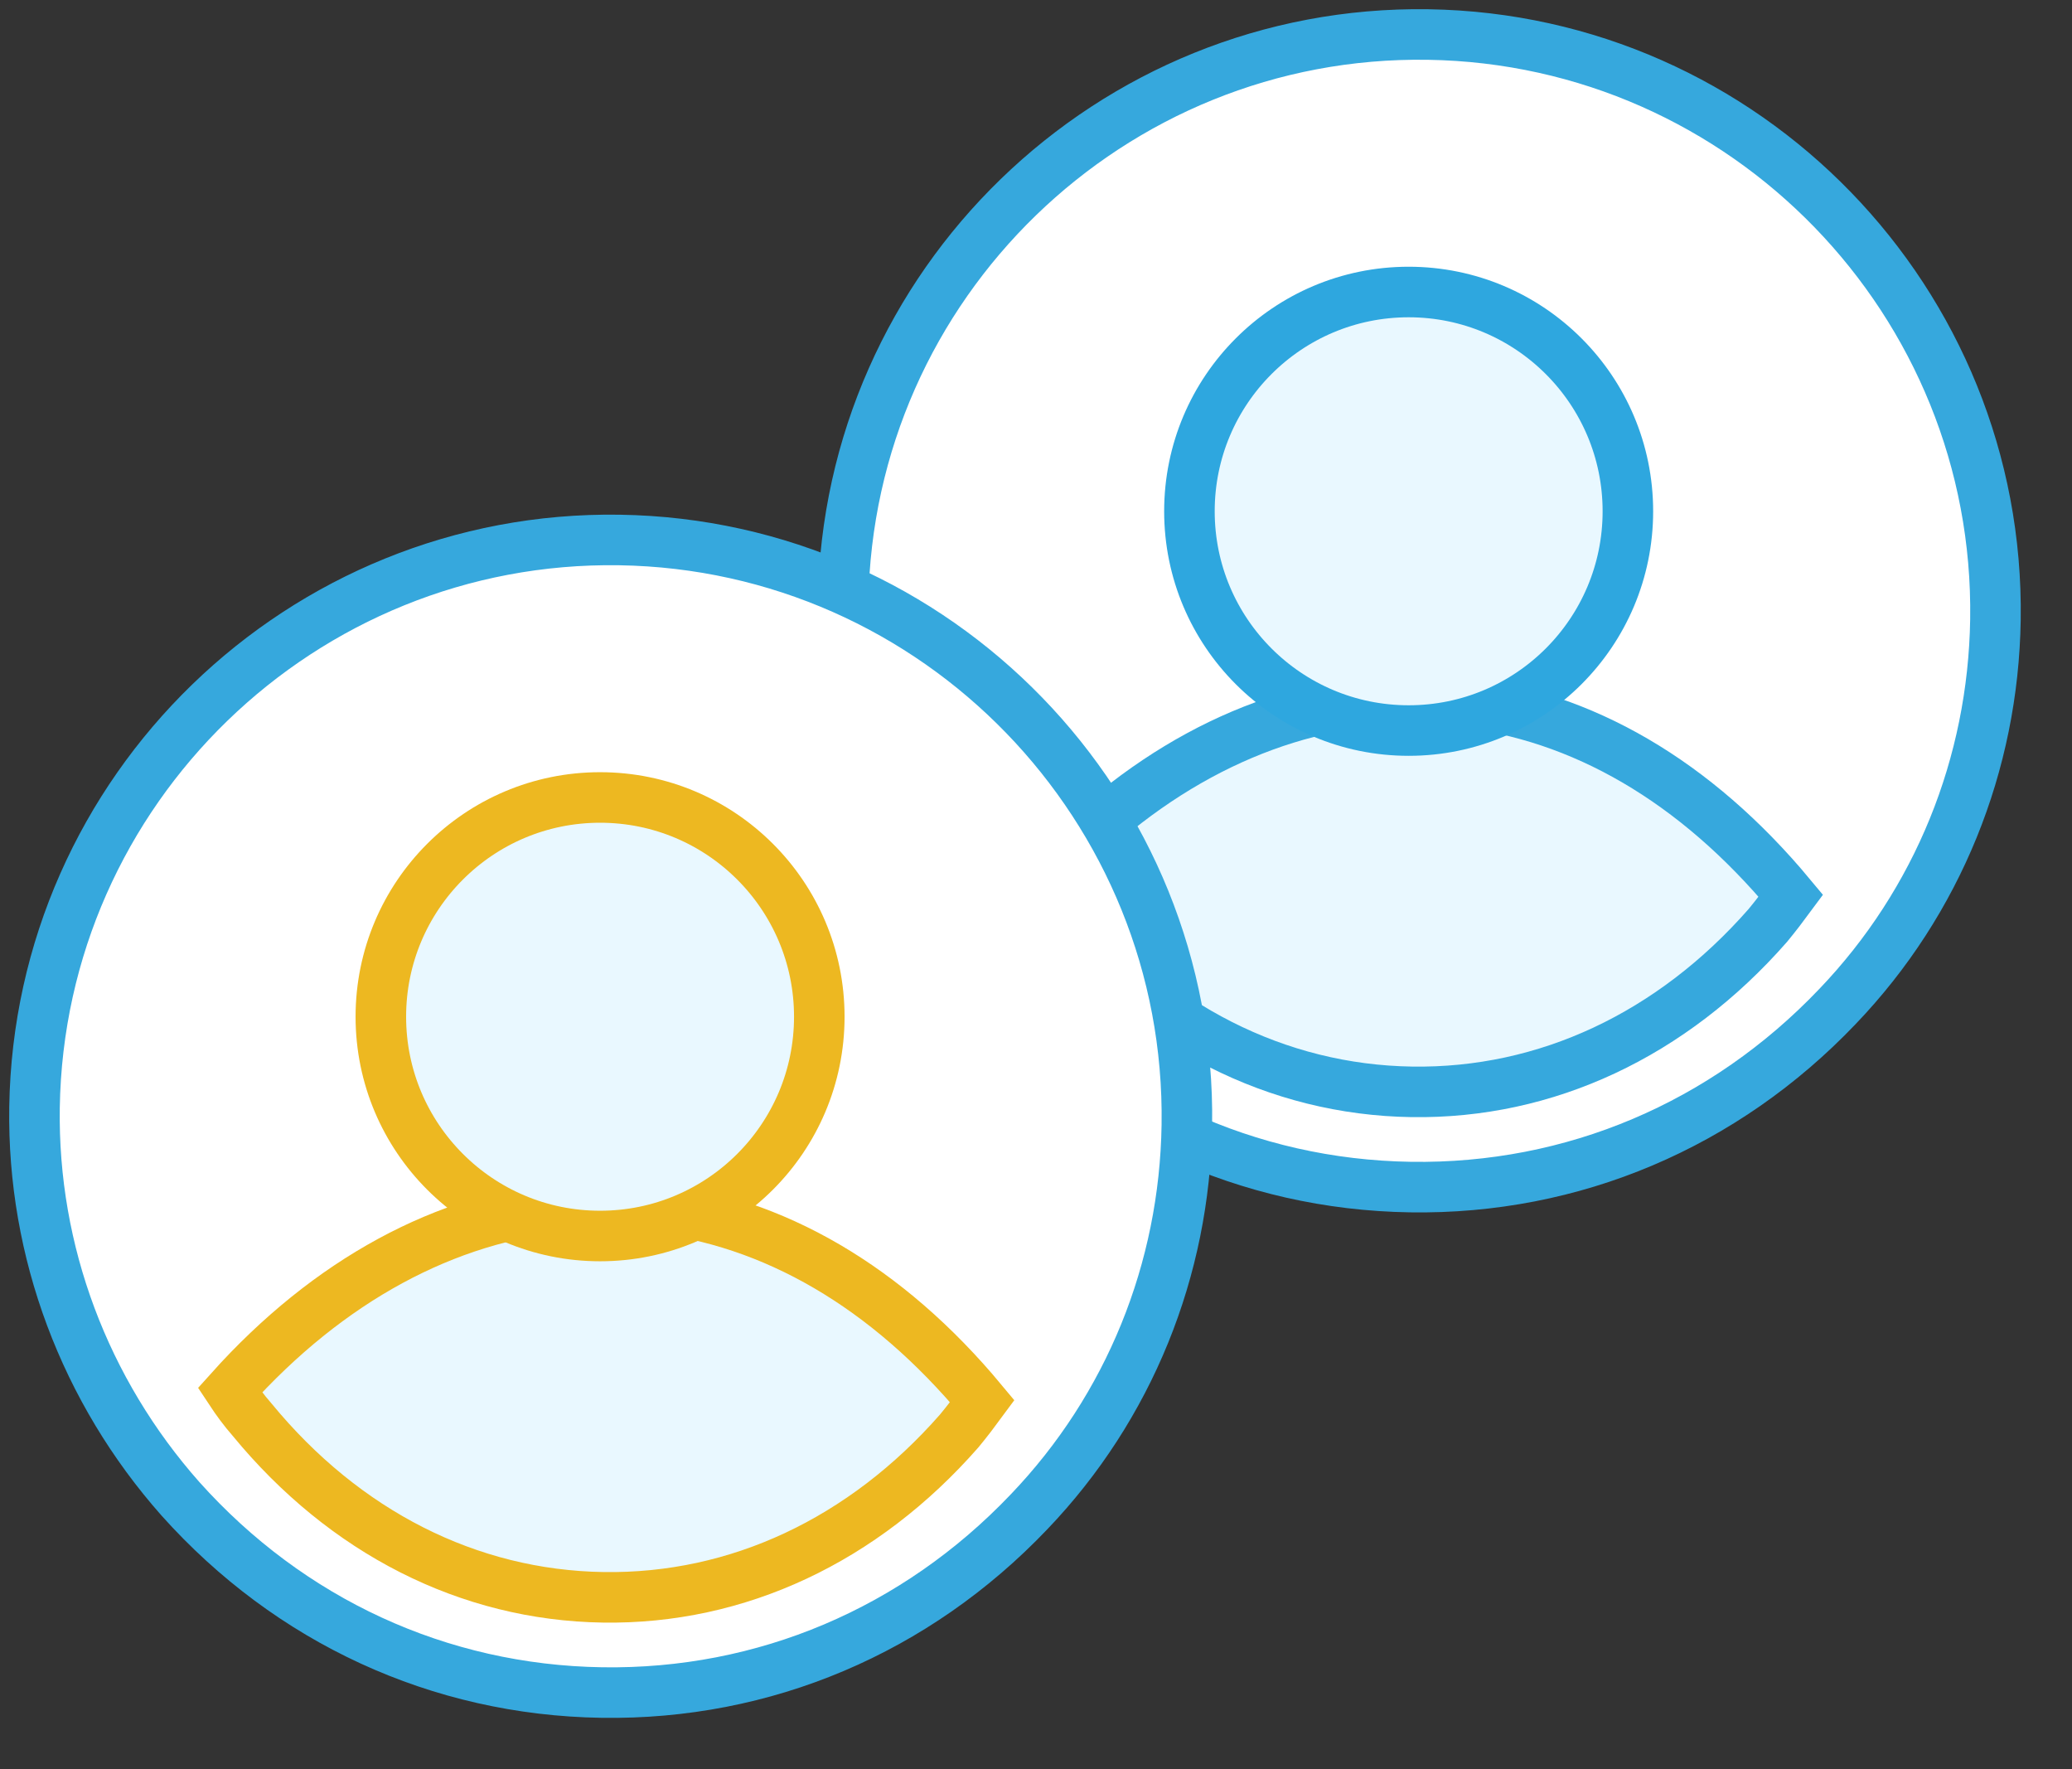 <svg width="41" height="35" viewBox="0 0 41 35" fill="none" xmlns="http://www.w3.org/2000/svg">
<rect x="0" y="0" width="41" height="35" fill="#333333" stroke="none"/>
<path d="M36.359 19.913L36.36 19.912C38.346 17.838 39.441 15.119 39.485 12.26C39.581 5.973 34.546 0.78 28.259 0.683C21.973 0.586 16.78 5.622 16.683 11.908C16.639 14.764 17.679 17.518 19.573 19.655C21.735 22.068 24.691 23.435 27.908 23.485C31.126 23.535 34.123 22.259 36.359 19.913Z" fill="white" stroke="#36A8DD"/>
<path d="M20.98 18.076L20.985 18.082L20.99 18.088C22.818 20.311 25.27 21.56 27.935 21.601C30.598 21.642 33.086 20.471 34.981 18.309C35.141 18.115 35.289 17.92 35.436 17.721C33.552 15.455 31.303 14.148 28.879 13.885L27.233 13.86C24.824 14.081 22.505 15.325 20.55 17.504C20.689 17.715 20.829 17.904 20.98 18.076Z" fill="#E9F8FF" stroke="#36A8DD"/>
<circle cx="27.874" cy="10.115" r="4.338" fill="#E9F8FF" stroke="#2EA7DF"/>
<path d="M20.359 29.913L20.36 29.912C22.346 27.838 23.441 25.119 23.485 22.26C23.581 15.973 18.546 10.78 12.259 10.683C5.973 10.586 0.78 15.622 0.683 21.908C0.639 24.764 1.679 27.518 3.573 29.655C5.735 32.068 8.691 33.435 11.908 33.485C15.126 33.535 18.123 32.259 20.359 29.913Z" fill="white" stroke="#36A8DD"/>
<path d="M4.98 28.076L4.985 28.082L4.99 28.088C6.818 30.311 9.27 31.56 11.935 31.601C14.598 31.642 17.086 30.471 18.981 28.309C19.141 28.115 19.29 27.92 19.436 27.721C17.552 25.455 15.303 24.148 12.879 23.885L11.233 23.86C8.824 24.081 6.505 25.325 4.55 27.504C4.689 27.715 4.829 27.904 4.98 28.076Z" fill="#E9F8FF" stroke="#EDB821"/>
<circle cx="11.874" cy="20.115" r="4.338" fill="#E9F8FF" stroke="#EDB821"/>
</svg>

